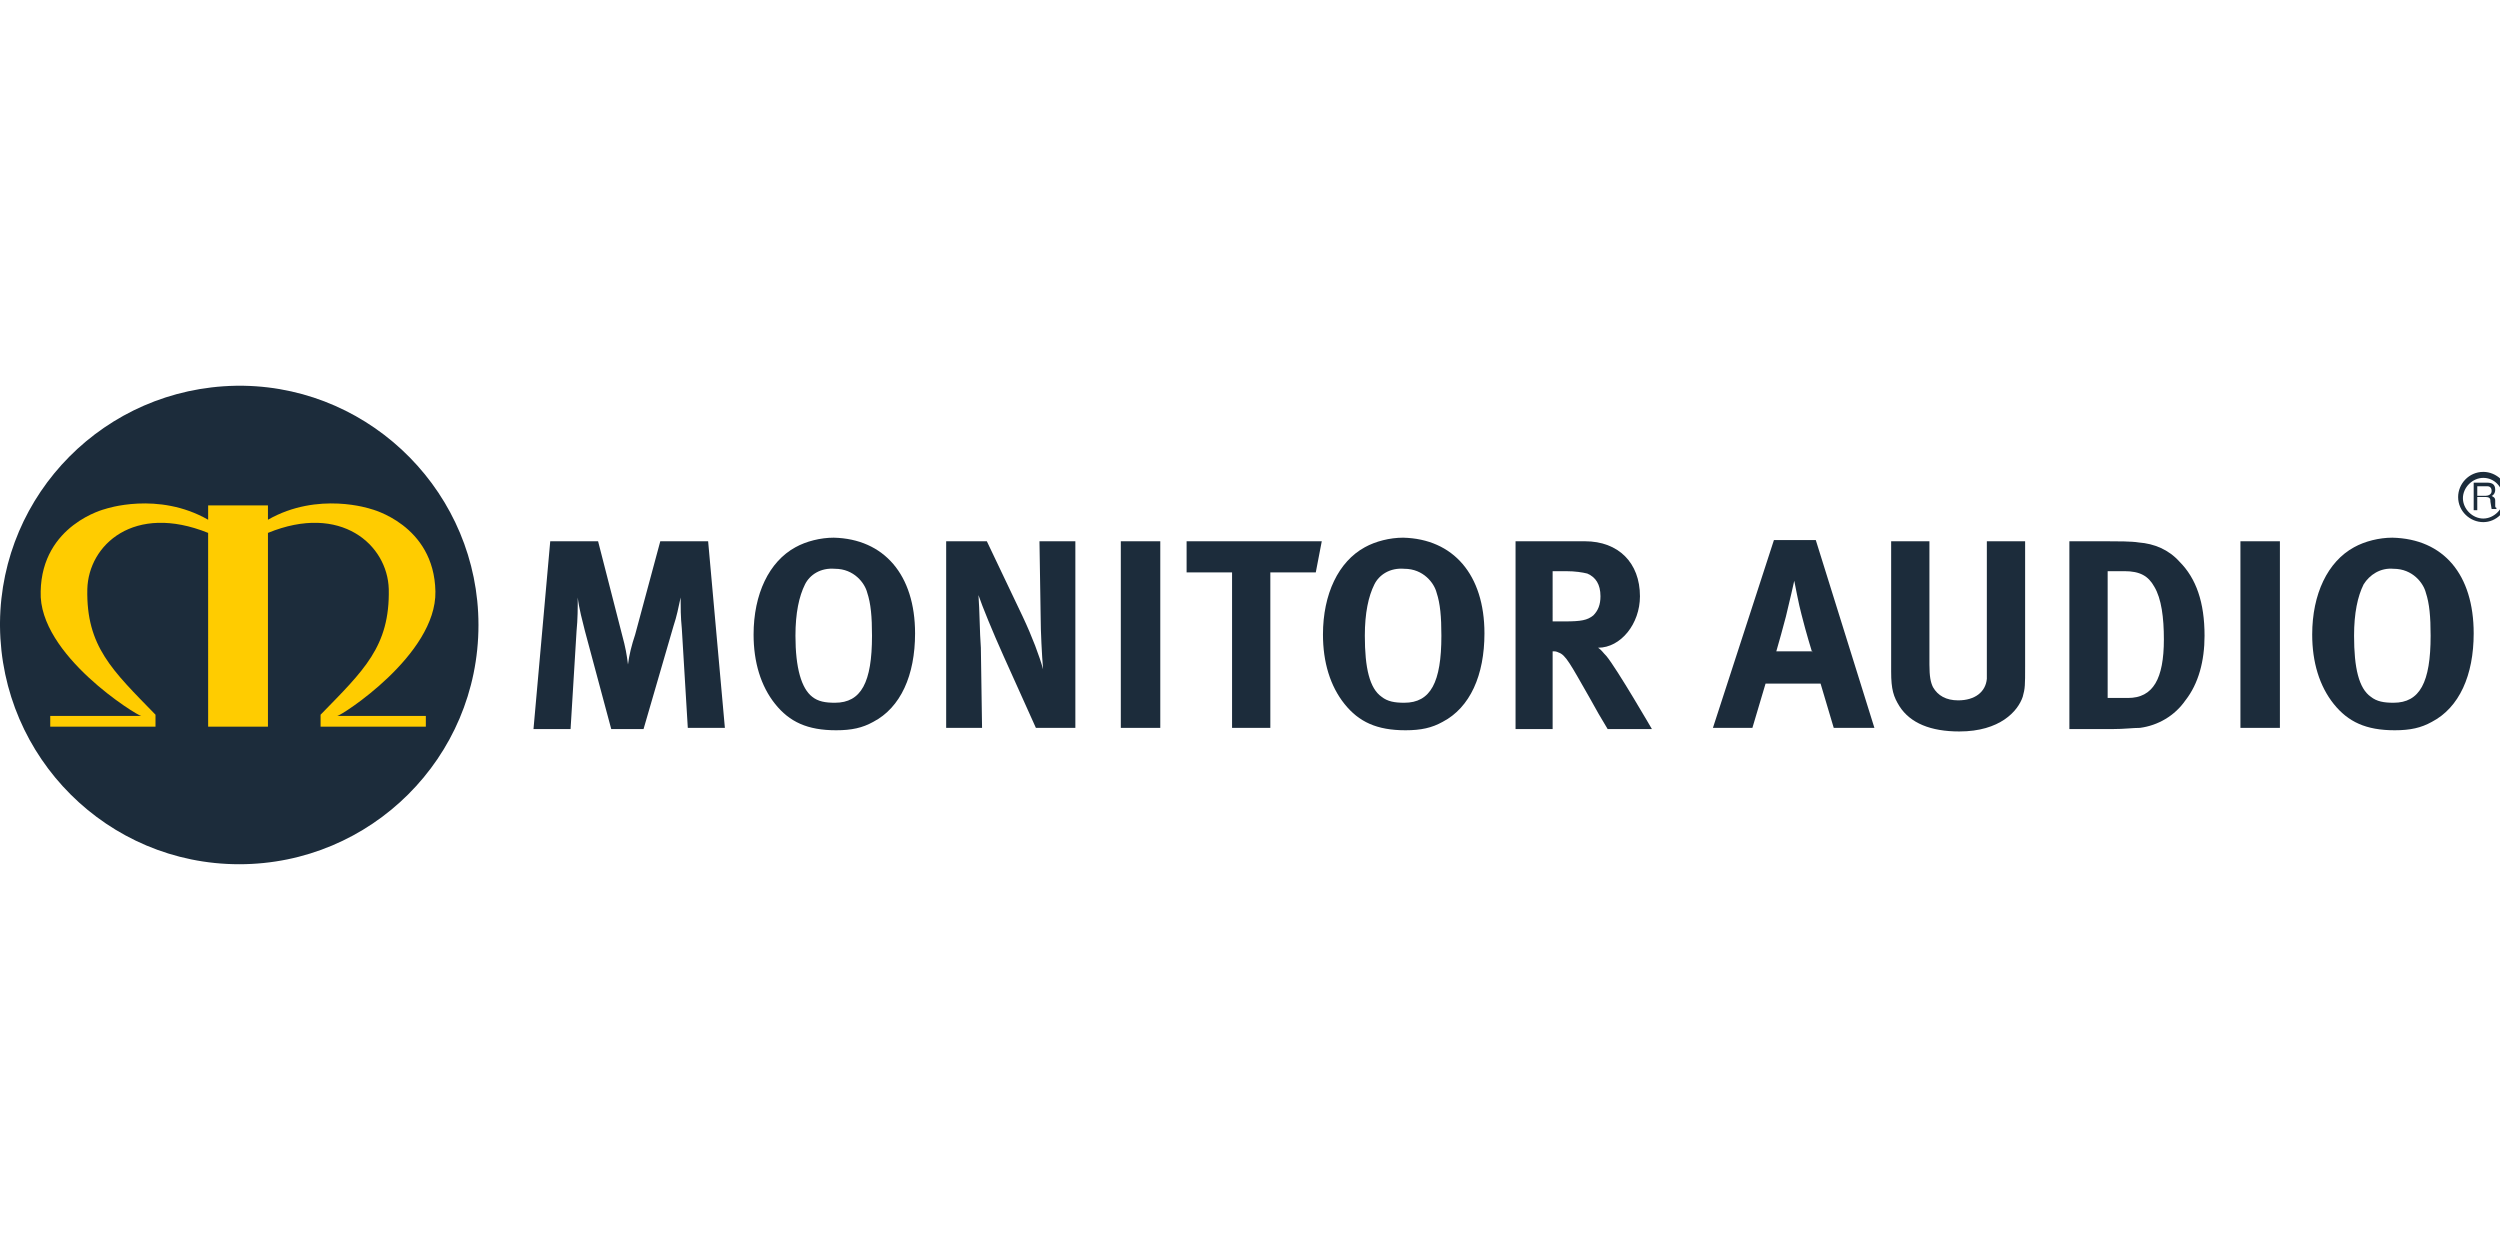 <?xml version="1.0" encoding="utf-8"?>
<!-- Generator: Adobe Illustrator 18.1.1, SVG Export Plug-In . SVG Version: 6.00 Build 0)  -->
<svg version="1.1" id="Layer_1" xmlns="http://www.w3.org/2000/svg" xmlns:xlink="http://www.w3.org/1999/xlink" x="0px" y="0px"
	 width="200px" height="100px" viewBox="0 0 209 40" enable-background="new 0 0 209 40" xml:space="preserve">
<g>
	<path fill-rule="evenodd" clip-rule="evenodd" fill="#1C2C3B" d="M20,40c11,0,20-8.9,20-20V20C40,9.1,31.2,0.2,20.4,0h-0.7
		C8.8,0.2,0.1,9,0,19.8v0.3C0.1,31.1,9,40,20,40z"/>
	<path fill-rule="evenodd" clip-rule="evenodd" fill="#FFCC00" d="M17.4,12.3c-6.2-2.5-10,1-10.1,4.7c-0.1,4.8,2.1,6.8,5.7,10.5l0,1
		l-8.8,0l0-0.9l7.6,0c-0.3,0-8.6-5.1-8.4-10.4c0.1-5.6,5.4-6.9,5.4-6.9s4.4-1.5,8.6,0.9h0l0-1.2l5,0l0,1.2c4.2-2.4,8.6-0.9,8.6-0.9
		s5.3,1.3,5.4,6.9c0.1,5.3-7.9,10.4-8.2,10.4h7.4v0.9h-8.8l0-1c3.6-3.7,5.8-5.7,5.7-10.5c-0.1-3.7-4-7.2-10.1-4.7v16.2h-5L17.4,12.3
		L17.4,12.3z"/>
	<g>
		<path fill-rule="evenodd" clip-rule="evenodd" fill="#1C2C3B" d="M50,13l2,7.8c0.3,1.1,0.4,1.7,0.5,2.5c0.1-0.8,0.3-1.6,0.6-2.5
			l2.1-7.8h4l1.4,15.6h-3.1L57,20.3c-0.1-1-0.1-1.8-0.1-2.6c-0.2,0.9-0.3,1.5-0.6,2.4l-2.5,8.6h-2.7l-2.2-8.2
			c-0.2-0.8-0.5-1.9-0.6-2.8c0,0.9,0,1.8-0.1,2.8l-0.5,8.2h-3.1L46,13H50z"/>
		<path fill-rule="evenodd" clip-rule="evenodd" fill="#1C2C3B" d="M67.3,16.6c-0.5,1-0.8,2.4-0.8,4.3c0,2.7,0.5,4.4,1.4,5.1
			c0.5,0.4,1.1,0.5,1.9,0.5c2.2,0,3.1-1.7,3.1-5.6c0-1.6-0.1-2.7-0.4-3.6c-0.2-0.8-1.1-2-2.7-2C68.6,15.2,67.7,15.8,67.3,16.6
			L67.3,16.6z M76.5,20.7c0,3.5-1.2,6.2-3.5,7.4c-0.9,0.5-1.8,0.7-3.1,0.7c-2.4,0-3.9-0.7-5.1-2.2c-1.2-1.5-1.8-3.5-1.8-5.8
			c0-3.4,1.3-6.1,3.5-7.3c0.9-0.5,2.1-0.8,3.2-0.8C73.9,12.8,76.5,15.8,76.5,20.7z"/>
		<path fill-rule="evenodd" clip-rule="evenodd" fill="#1C2C3B" d="M82.5,13l3,6.3c0.8,1.7,1.4,3.3,1.7,4.4
			c-0.1-1.2-0.2-3.2-0.2-4.3L86.9,13h3v15.6h-3.3l-2.7-6c-0.9-2-1.8-4.2-2.1-5.1c0.1,1.3,0.1,3.1,0.2,4.4l0.1,6.7h-3V13H82.5z"/>
		<rect x="93.7" y="13" fill-rule="evenodd" clip-rule="evenodd" fill="#1C2C3B" width="3.3" height="15.6"/>
		<polygon fill-rule="evenodd" clip-rule="evenodd" fill="#1C2C3B" points="110.5,13 110,15.6 106.2,15.6 106.2,28.6 103,28.6 
			103,15.6 99.2,15.6 99.2,13 		"/>
		<path fill-rule="evenodd" clip-rule="evenodd" fill="#1C2C3B" d="M114.9,16.6c-0.5,1-0.8,2.4-0.8,4.3c0,2.7,0.4,4.4,1.4,5.1
			c0.5,0.4,1.1,0.5,1.9,0.5c2.2,0,3.1-1.7,3.1-5.6c0-1.6-0.1-2.7-0.4-3.6c-0.2-0.8-1.1-2-2.7-2C116.2,15.2,115.3,15.8,114.9,16.6
			L114.9,16.6z M124.1,20.7c0,3.5-1.2,6.2-3.5,7.4c-0.9,0.5-1.8,0.7-3.1,0.7c-2.4,0-3.9-0.7-5.1-2.2c-1.2-1.5-1.8-3.5-1.8-5.8
			c0-3.4,1.3-6.1,3.5-7.3c0.9-0.5,2.1-0.8,3.2-0.8C121.5,12.8,124.1,15.8,124.1,20.7z"/>
		<path fill-rule="evenodd" clip-rule="evenodd" fill="#1C2C3B" d="M129.7,19.7h1.1c1.4,0,1.9-0.1,2.4-0.5c0.4-0.4,0.6-0.9,0.6-1.6
			c0-1-0.4-1.6-1.1-1.9c-0.4-0.1-1-0.2-1.8-0.2h-1.1V19.7L129.7,19.7z M132.5,13c2.8,0,4.6,1.8,4.6,4.6c0,2.3-1.6,4.3-3.5,4.3
			c0.3,0.2,0.4,0.4,0.7,0.7c0.9,1.1,3.8,6.1,3.8,6.1h-3.7c-0.6-1-0.9-1.5-1.5-2.6c-1.6-2.8-2-3.6-2.6-3.8c-0.2-0.1-0.3-0.1-0.5-0.1
			v6.5h-3.1V13H132.5z"/>
		<path fill-rule="evenodd" clip-rule="evenodd" fill="#1C2C3B" d="M151.5,22.3c0,0-0.5-1.6-0.9-3.2c-0.2-0.7-0.6-2.8-0.6-2.8
			s-0.4,1.8-0.7,3c-0.3,1.1-0.5,1.9-0.8,2.9H151.5L151.5,22.3z M151.8,12.9l4.9,15.7h-3.4l-1.1-3.7h-4.6l-1.1,3.7h-3.3l5.1-15.7
			H151.8z"/>
		<path fill-rule="evenodd" clip-rule="evenodd" fill="#1C2C3B" d="M161.3,13v10.3c0,1,0.1,1.5,0.3,1.9c0.4,0.7,1.1,1.1,2.1,1.1
			c1.4,0,2.3-0.7,2.4-1.8c0-0.3,0-0.6,0-1.4V13h3.2v10.5c0,1.5,0,1.8-0.2,2.5c-0.4,1.2-1.9,2.9-5.3,2.9c-2.4,0-4.1-0.7-5-2.1
			c-0.5-0.8-0.7-1.4-0.7-2.9V13H161.3z"/>
		<path fill-rule="evenodd" clip-rule="evenodd" fill="#1C2C3B" d="M176.2,26.1h1.7c2.1,0,3-1.6,3-4.9c0-1.8-0.2-3.4-0.8-4.4
			c-0.5-0.9-1.2-1.3-2.5-1.3h-1.4V26.1L176.2,26.1z M176.1,13c0.9,0,2.1,0,2.7,0.1c1.3,0.1,2.5,0.6,3.4,1.6c1.4,1.4,2.1,3.4,2.1,6.2
			c0,2.1-0.5,4-1.6,5.4c-0.9,1.3-2.3,2.1-3.8,2.3c-0.6,0-1.3,0.1-2.3,0.1H173V13H176.1z"/>
		<rect x="187.3" y="13" fill-rule="evenodd" clip-rule="evenodd" fill="#1C2C3B" width="3.3" height="15.6"/>
		<path fill-rule="evenodd" clip-rule="evenodd" fill="#1C2C3B" d="M197.6,16.6c-0.5,1-0.8,2.4-0.8,4.3c0,2.7,0.4,4.4,1.4,5.1
			c0.5,0.4,1.1,0.5,1.9,0.5c2.2,0,3.1-1.7,3.1-5.6c0-1.6-0.1-2.7-0.4-3.6c-0.2-0.8-1.1-2-2.7-2C199,15.2,198.1,15.8,197.6,16.6
			L197.6,16.6z M206.8,20.7c0,3.5-1.2,6.2-3.5,7.4c-0.9,0.5-1.8,0.7-3.1,0.7c-2.4,0-3.9-0.7-5.1-2.2c-1.2-1.5-1.8-3.5-1.8-5.8
			c0-3.4,1.3-6.1,3.5-7.3c0.9-0.5,2.1-0.8,3.2-0.8C204.3,12.8,206.8,15.8,206.8,20.7z"/>
		<path fill="#1C2C3B" d="M207.6,11.4c-1.1,0-2.1-0.9-2.1-2.1c0-1.1,0.9-2.1,2.1-2.1c1.1,0,2.1,0.9,2.1,2.1
			C209.6,10.5,208.7,11.4,207.6,11.4z M207.6,7.7c-0.9,0-1.7,0.8-1.7,1.7c0,0.9,0.8,1.7,1.7,1.7c0.9,0,1.7-0.8,1.7-1.7
			C209.2,8.4,208.5,7.7,207.6,7.7z"/>
		<path fill-rule="evenodd" clip-rule="evenodd" fill="#1C2C3B" d="M207.1,9.2h0.7c0.2,0,0.5-0.1,0.5-0.4c0-0.4-0.3-0.4-0.4-0.4
			h-0.8V9.2L207.1,9.2z M207.1,10.4h-0.3V8.1h1.1c0.4,0,0.7,0.1,0.7,0.6c0,0.3-0.2,0.5-0.3,0.5c0.1,0.1,0.3,0.1,0.3,0.4l0,0.4
			c0,0.1,0,0.2,0.1,0.2v0.1h-0.4c0-0.1-0.1-0.5-0.1-0.6c0-0.2,0-0.4-0.4-0.4h-0.7V10.4z"/>
	</g>
</g>
</svg>
